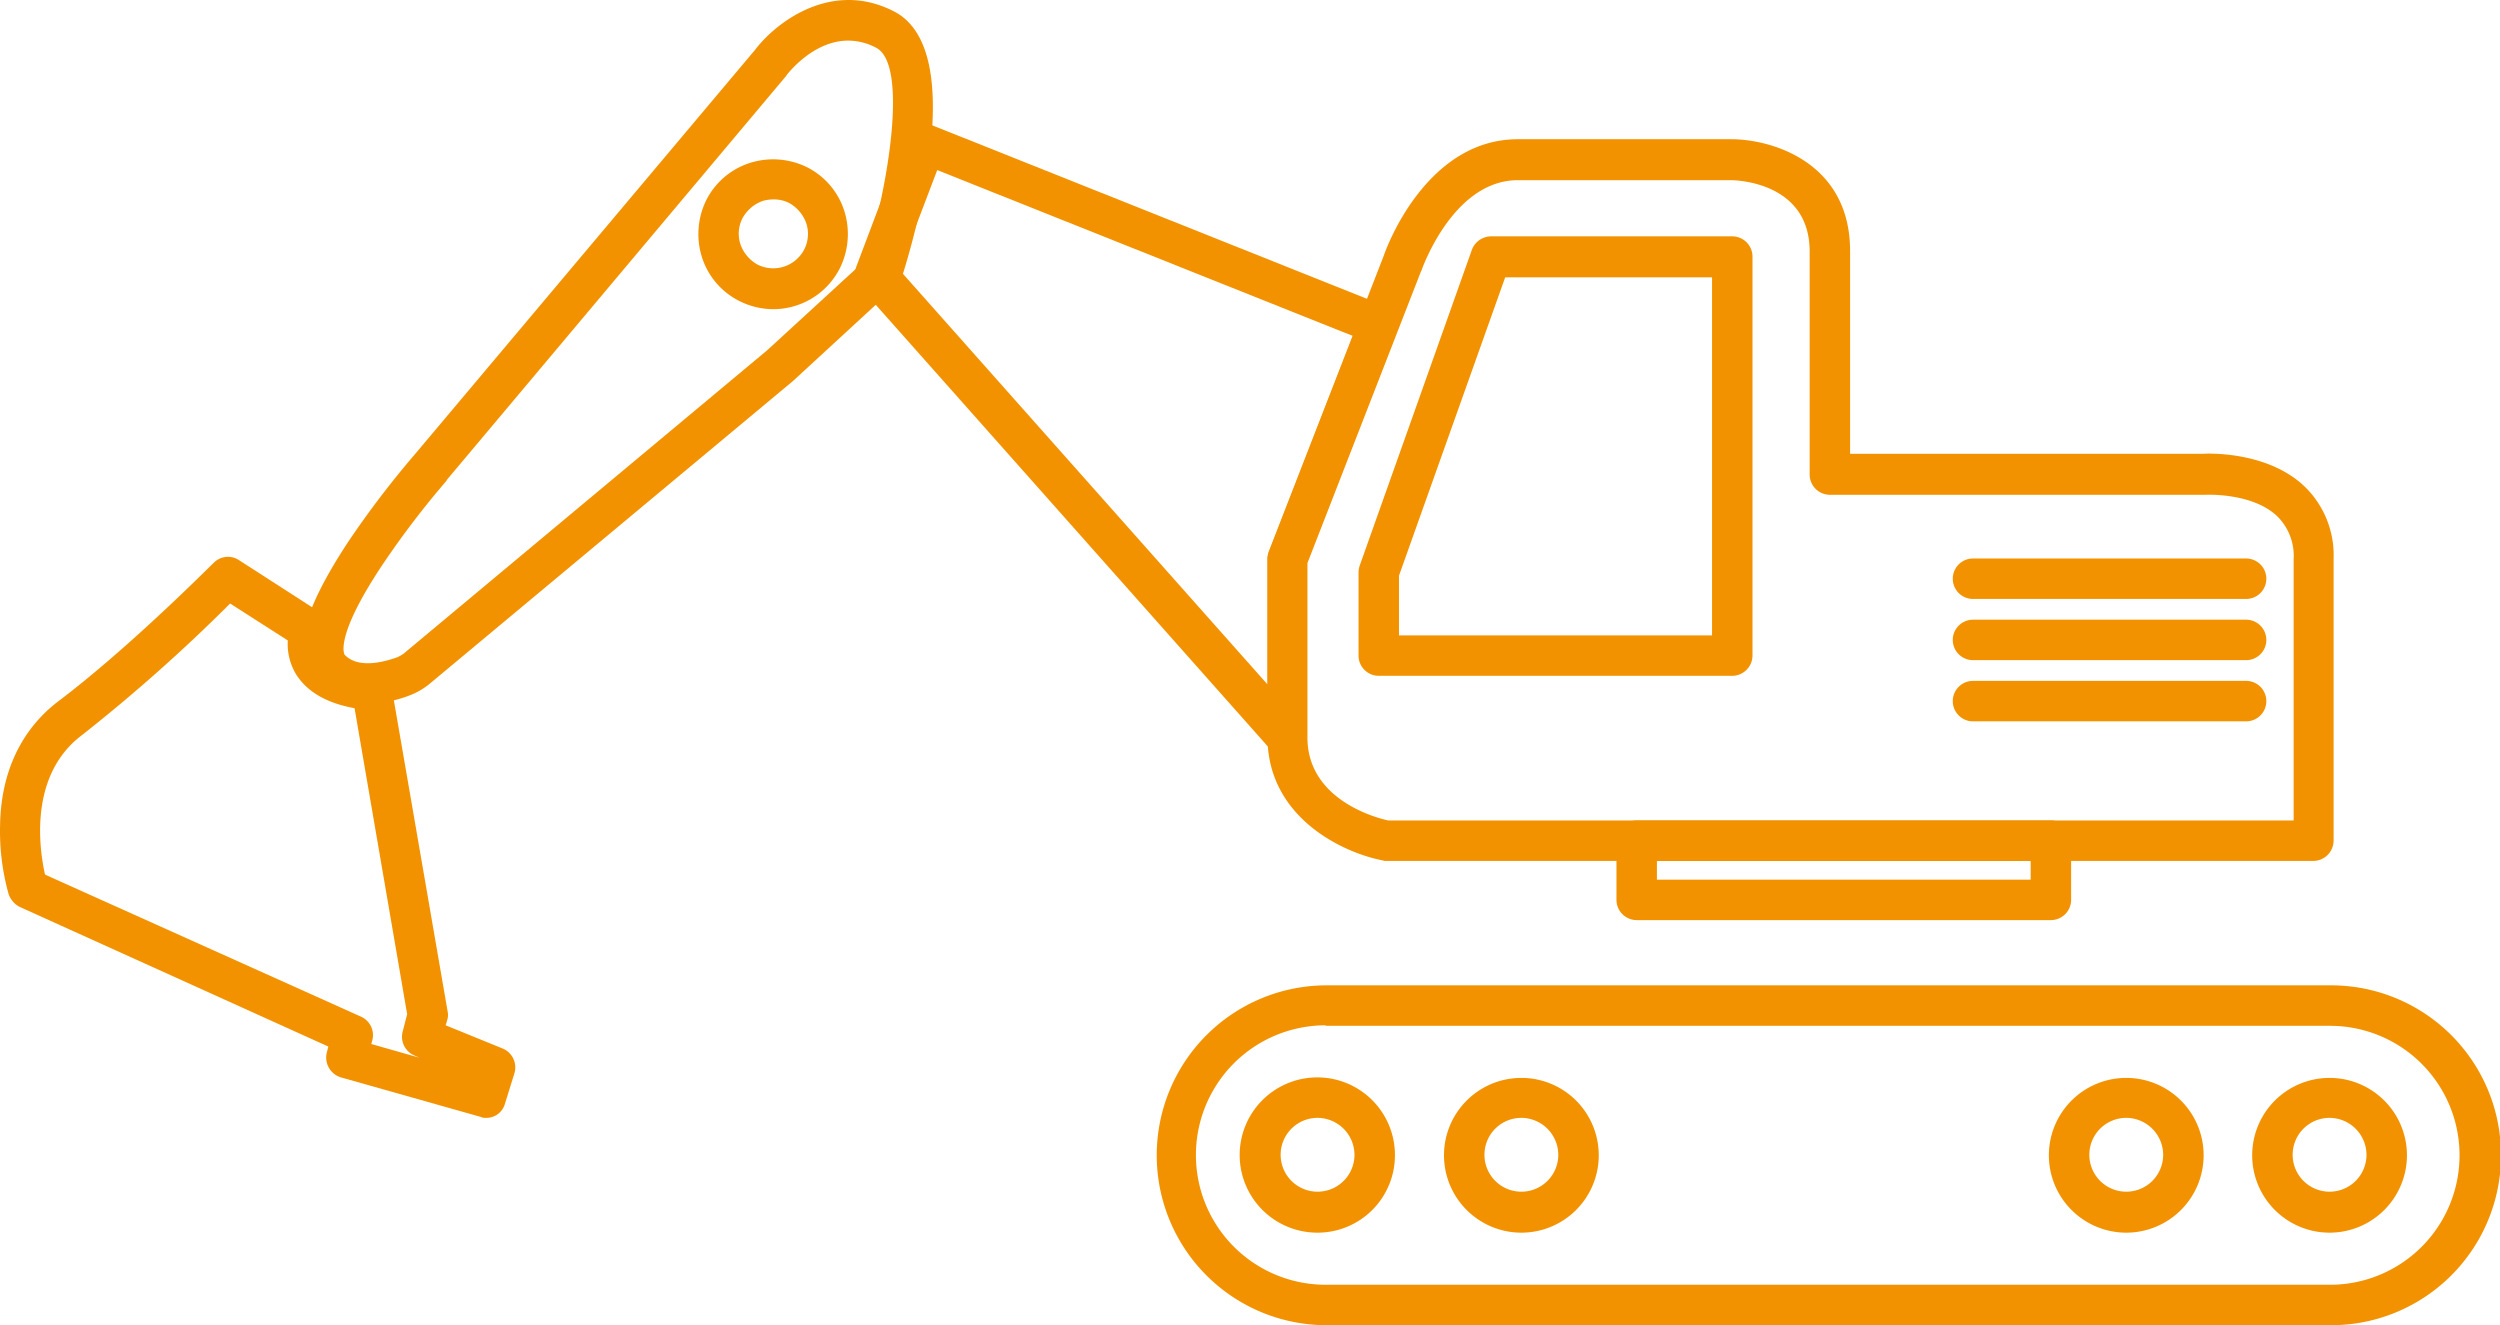 <svg xmlns="http://www.w3.org/2000/svg" viewBox="4703 1986 411.319 218.034">
  <defs>
    <style>
      .cls-1 {
        fill: #f39200;
      }
    </style>
  </defs>
  <g id="Symbol_8_1" data-name="Symbol 8 – 1" transform="translate(4009)">
    <g id="Group_163" data-name="Group 163" transform="translate(884.148 2148.117)">
      <path id="Path_305" data-name="Path 305" class="cls-1" d="M421.713,250.717H256.458a27.959,27.959,0,0,1,0-55.917H421.713a27.959,27.959,0,1,1,0,55.917ZM256.458,201.374a21.343,21.343,0,0,0,0,42.687H421.713a21.3,21.3,0,1,0,0-42.6H256.458Z" transform="translate(-228.5 -194.8)"/>
    </g>
    <g id="Group_164" data-name="Group 164" transform="translate(931.577 2163.345)">
      <path id="Path_306" data-name="Path 306" class="cls-1" d="M298.231,238.562a12.731,12.731,0,1,1,12.731-12.731A12.731,12.731,0,0,1,298.231,238.562Zm0-18.889a6.074,6.074,0,1,0,6.074,6.074A6.108,6.108,0,0,0,298.231,219.674Z" transform="translate(-285.5 -213.1)"/>
    </g>
    <g id="Group_165" data-name="Group 165" transform="translate(898.044 2163.262)">
      <path id="Path_307" data-name="Path 307" class="cls-1" d="M257.931,238.545a12.773,12.773,0,1,1,12.731-12.814A12.731,12.731,0,0,1,257.931,238.545Zm0-18.889a6.074,6.074,0,1,0,6.074,6.074A6.108,6.108,0,0,0,257.931,219.657Z" transform="translate(-245.2 -213)"/>
    </g>
    <g id="Group_166" data-name="Group 166" transform="translate(1064.547 2163.345)">
      <path id="Path_308" data-name="Path 308" class="cls-1" d="M458.031,238.562a12.731,12.731,0,1,1,12.731-12.731A12.731,12.731,0,0,1,458.031,238.562Zm0-18.889a6.074,6.074,0,1,0,6.074,6.074A6.108,6.108,0,0,0,458.031,219.674Z" transform="translate(-445.3 -213.1)"/>
    </g>
    <g id="Group_167" data-name="Group 167" transform="translate(1031.096 2163.345)">
      <path id="Path_309" data-name="Path 309" class="cls-1" d="M417.831,238.562a12.731,12.731,0,1,1,12.731-12.731A12.731,12.731,0,0,1,417.831,238.562Zm0-18.889a6.074,6.074,0,1,0,6.074,6.074A6.108,6.108,0,0,0,417.831,219.674Z" transform="translate(-405.1 -213.1)"/>
    </g>
    <g id="Group_168" data-name="Group 168" transform="translate(902.537 2008.907)">
      <path id="Path_310" data-name="Path 310" class="cls-1" d="M422.678,146.24H270.154a1.234,1.234,0,0,1-.582-.083c-6.574-1.248-18.972-7.073-18.972-20.3V96.481a3.339,3.339,0,0,1,.25-1.248l18.889-48.595c.5-1.5,7.073-19.138,22.051-19.138H326.9c6.74,0,19.554,3.828,19.554,18.389V79.257h58c1.248-.083,10.734-.333,16.725,5.325a15.728,15.728,0,0,1,4.826,11.9v46.348A3.357,3.357,0,0,1,422.678,146.24Zm-152.191-6.657H419.433V96.564a9.153,9.153,0,0,0-2.746-7.073C412.526,85.58,404.871,86,404.788,86H343.129a3.338,3.338,0,0,1-3.328-3.328v-36.7c0-11.566-12.4-11.733-12.9-11.733H291.789c-10.651,0-15.727,14.562-15.81,14.728,0,.083,0,.083-.083.166l-18.722,48.1v28.707C257.174,136.172,268.49,139.168,270.487,139.584Z" transform="translate(-250.6 -27.5)"/>
    </g>
    <g id="Group_169" data-name="Group 169" transform="translate(917.515 2024.884)">
      <path id="Path_311" data-name="Path 311" class="cls-1" d="M330.092,119.009H271.928a3.338,3.338,0,0,1-3.328-3.328V102.035a4.215,4.215,0,0,1,.166-1.082l18.473-52.006A3.407,3.407,0,0,1,290.4,46.7h39.691a3.338,3.338,0,0,1,3.328,3.328V115.6A3.357,3.357,0,0,1,330.092,119.009Zm-54.835-6.657h51.507V53.44H292.731l-17.474,49.094Z" transform="translate(-268.6 -46.7)"/>
    </g>
    <g id="Group_170" data-name="Group 170" transform="translate(834.69 2006.366)">
      <path id="Path_312" data-name="Path 312" class="cls-1" d="M240.155,128.753a3.608,3.608,0,0,1-2.5-1.082l-67.733-76.3a3.4,3.4,0,0,1-.666-3.412l8.071-21.385a3.157,3.157,0,0,1,1.747-1.831,3.462,3.462,0,0,1,2.58-.083L256.3,54.446a3.347,3.347,0,0,1,1.831,4.327L243.317,96.8v28.707a3.224,3.224,0,0,1-2.163,3.079A2.717,2.717,0,0,1,240.155,128.753Zm-63.822-80.3,60.577,68.232V96.135a3.339,3.339,0,0,1,.25-1.248l13.813-35.531-68.4-27.293Z" transform="translate(-169.062 -24.445)"/>
    </g>
    <g id="Group_171" data-name="Group 171" transform="translate(743.719 1986)">
      <path id="Path_313" data-name="Path 313" class="cls-1" d="M70.523,115.74a11.724,11.724,0,0,1-8.737-3.495c-3.994-4.16-2.163-11.483,5.575-23.216a156.716,156.716,0,0,1,10.984-14.4L134.262,8.15c3.412-4.493,12.565-11.566,22.8-6.324,12.481,6.324,3.328,37.528,1.331,43.768a2.8,2.8,0,0,1-.915,1.415L140.669,62.486l-.083.083L80.675,112.495a11.771,11.771,0,0,1-2.912,1.747A20.124,20.124,0,0,1,70.523,115.74ZM149.573,6.652c-5.741,0-9.819,5.325-10.068,5.575,0,.083-.083.083-.083.166L83.5,78.961v.083A146.261,146.261,0,0,0,73.02,92.774c-8.071,12.065-6.324,14.811-6.324,14.895,2.33,2.5,6.906,1.082,8.737.416a6.205,6.205,0,0,0,1-.582l59.828-49.926L152.4,42.765c4.077-13.314,6.906-32.369,1.747-34.948A9.825,9.825,0,0,0,149.573,6.652ZM80.924,76.8Z" transform="translate(-59.735 0.03)"/>
    </g>
    <g id="Group_172" data-name="Group 172" transform="translate(808.904 2012.214)">
      <path id="Path_314" data-name="Path 314" class="cls-1" d="M150.411,56.126a12.459,12.459,0,0,1-5.575-1.331,12.189,12.189,0,0,1-6.158-7.156,12.67,12.67,0,0,1,.666-9.4,12.189,12.189,0,0,1,7.156-6.158,12.669,12.669,0,0,1,9.4.666A12.189,12.189,0,0,1,162.06,39.9a12.669,12.669,0,0,1-.666,9.4A12.279,12.279,0,0,1,150.411,56.126Zm0-18.057a6.335,6.335,0,0,0-1.747.25,6.171,6.171,0,0,0-3.328,2.829A5.594,5.594,0,0,0,145,45.475a6.171,6.171,0,0,0,2.829,3.328,5.742,5.742,0,0,0,7.655-2.5,5.594,5.594,0,0,0,.333-4.327,6.171,6.171,0,0,0-2.829-3.328A5.575,5.575,0,0,0,150.411,38.069Z" transform="translate(-138.073 -31.473)"/>
    </g>
    <g id="Group_173" data-name="Group 173" transform="translate(694 2077.618)">
      <path id="Path_315" data-name="Path 315" class="cls-1" d="M79.962,202.376a1.792,1.792,0,0,1-.915-.166l-22.966-6.49a3.411,3.411,0,0,1-2.33-4.077l.25-1L3.243,167.677a3.764,3.764,0,0,1-1.831-2.08A38.491,38.491,0,0,1,0,154.114c.166-8.654,3.495-15.56,9.4-20.137,12.232-9.236,25.545-22.8,25.712-22.883a3.286,3.286,0,0,1,4.16-.5l13.563,8.737a3.3,3.3,0,0,1,1.331,3.994,3.43,3.43,0,0,0,.25,2.663c.915,1.415,3.412,2.413,6.99,2.746a3.359,3.359,0,0,1,3,2.746L73.638,184.9a2.733,2.733,0,0,1-.083,1.415l-.25.832,9.4,3.828a3.363,3.363,0,0,1,1.914,4.077l-1.581,5.076A3.147,3.147,0,0,1,79.962,202.376ZM61.073,190.227l7.9,2.247-.749-.333a3.34,3.34,0,0,1-2-3.911l.749-2.912-8.654-50.342c-4.577-.832-7.739-2.663-9.569-5.492a9.667,9.667,0,0,1-1.415-5.658l-9.486-6.074a276.86,276.86,0,0,1-24.464,21.718c-8.737,6.657-6.906,18.805-5.991,22.883l52.006,23.382a3.328,3.328,0,0,1,1.831,3.911Z" transform="translate(0.015 -110.075)"/>
    </g>
    <g id="Group_174" data-name="Group 174" transform="translate(959.952 2120.991)">
      <path id="Path_316" data-name="Path 316" class="cls-1" d="M391.077,178.592H322.928a3.338,3.338,0,0,1-3.328-3.328v-9.736a3.338,3.338,0,0,1,3.328-3.328h68.149a3.338,3.338,0,0,1,3.328,3.328v9.736A3.338,3.338,0,0,1,391.077,178.592Zm-64.82-6.657h61.492v-3.079H326.257Z" transform="translate(-319.6 -162.2)"/>
    </g>
    <g id="Group_175" data-name="Group 175" transform="translate(1015.286 2077.888)">
      <path id="Path_317" data-name="Path 317" class="cls-1" d="M434.362,117.057H389.428a3.328,3.328,0,1,1,0-6.657h44.933a3.328,3.328,0,1,1,0,6.657Z" transform="translate(-386.1 -110.4)"/>
    </g>
    <g id="Group_176" data-name="Group 176" transform="translate(1015.286 2087.957)">
      <path id="Path_318" data-name="Path 318" class="cls-1" d="M434.362,129.157H389.428a3.328,3.328,0,1,1,0-6.657h44.933a3.328,3.328,0,1,1,0,6.657Z" transform="translate(-386.1 -122.5)"/>
    </g>
    <g id="Group_177" data-name="Group 177" transform="translate(1015.286 2098.025)">
      <path id="Path_319" data-name="Path 319" class="cls-1" d="M434.362,141.257H389.428a3.328,3.328,0,1,1,0-6.657h44.933a3.328,3.328,0,1,1,0,6.657Z" transform="translate(-386.1 -134.6)"/>
    </g>
  </g>
</svg>
